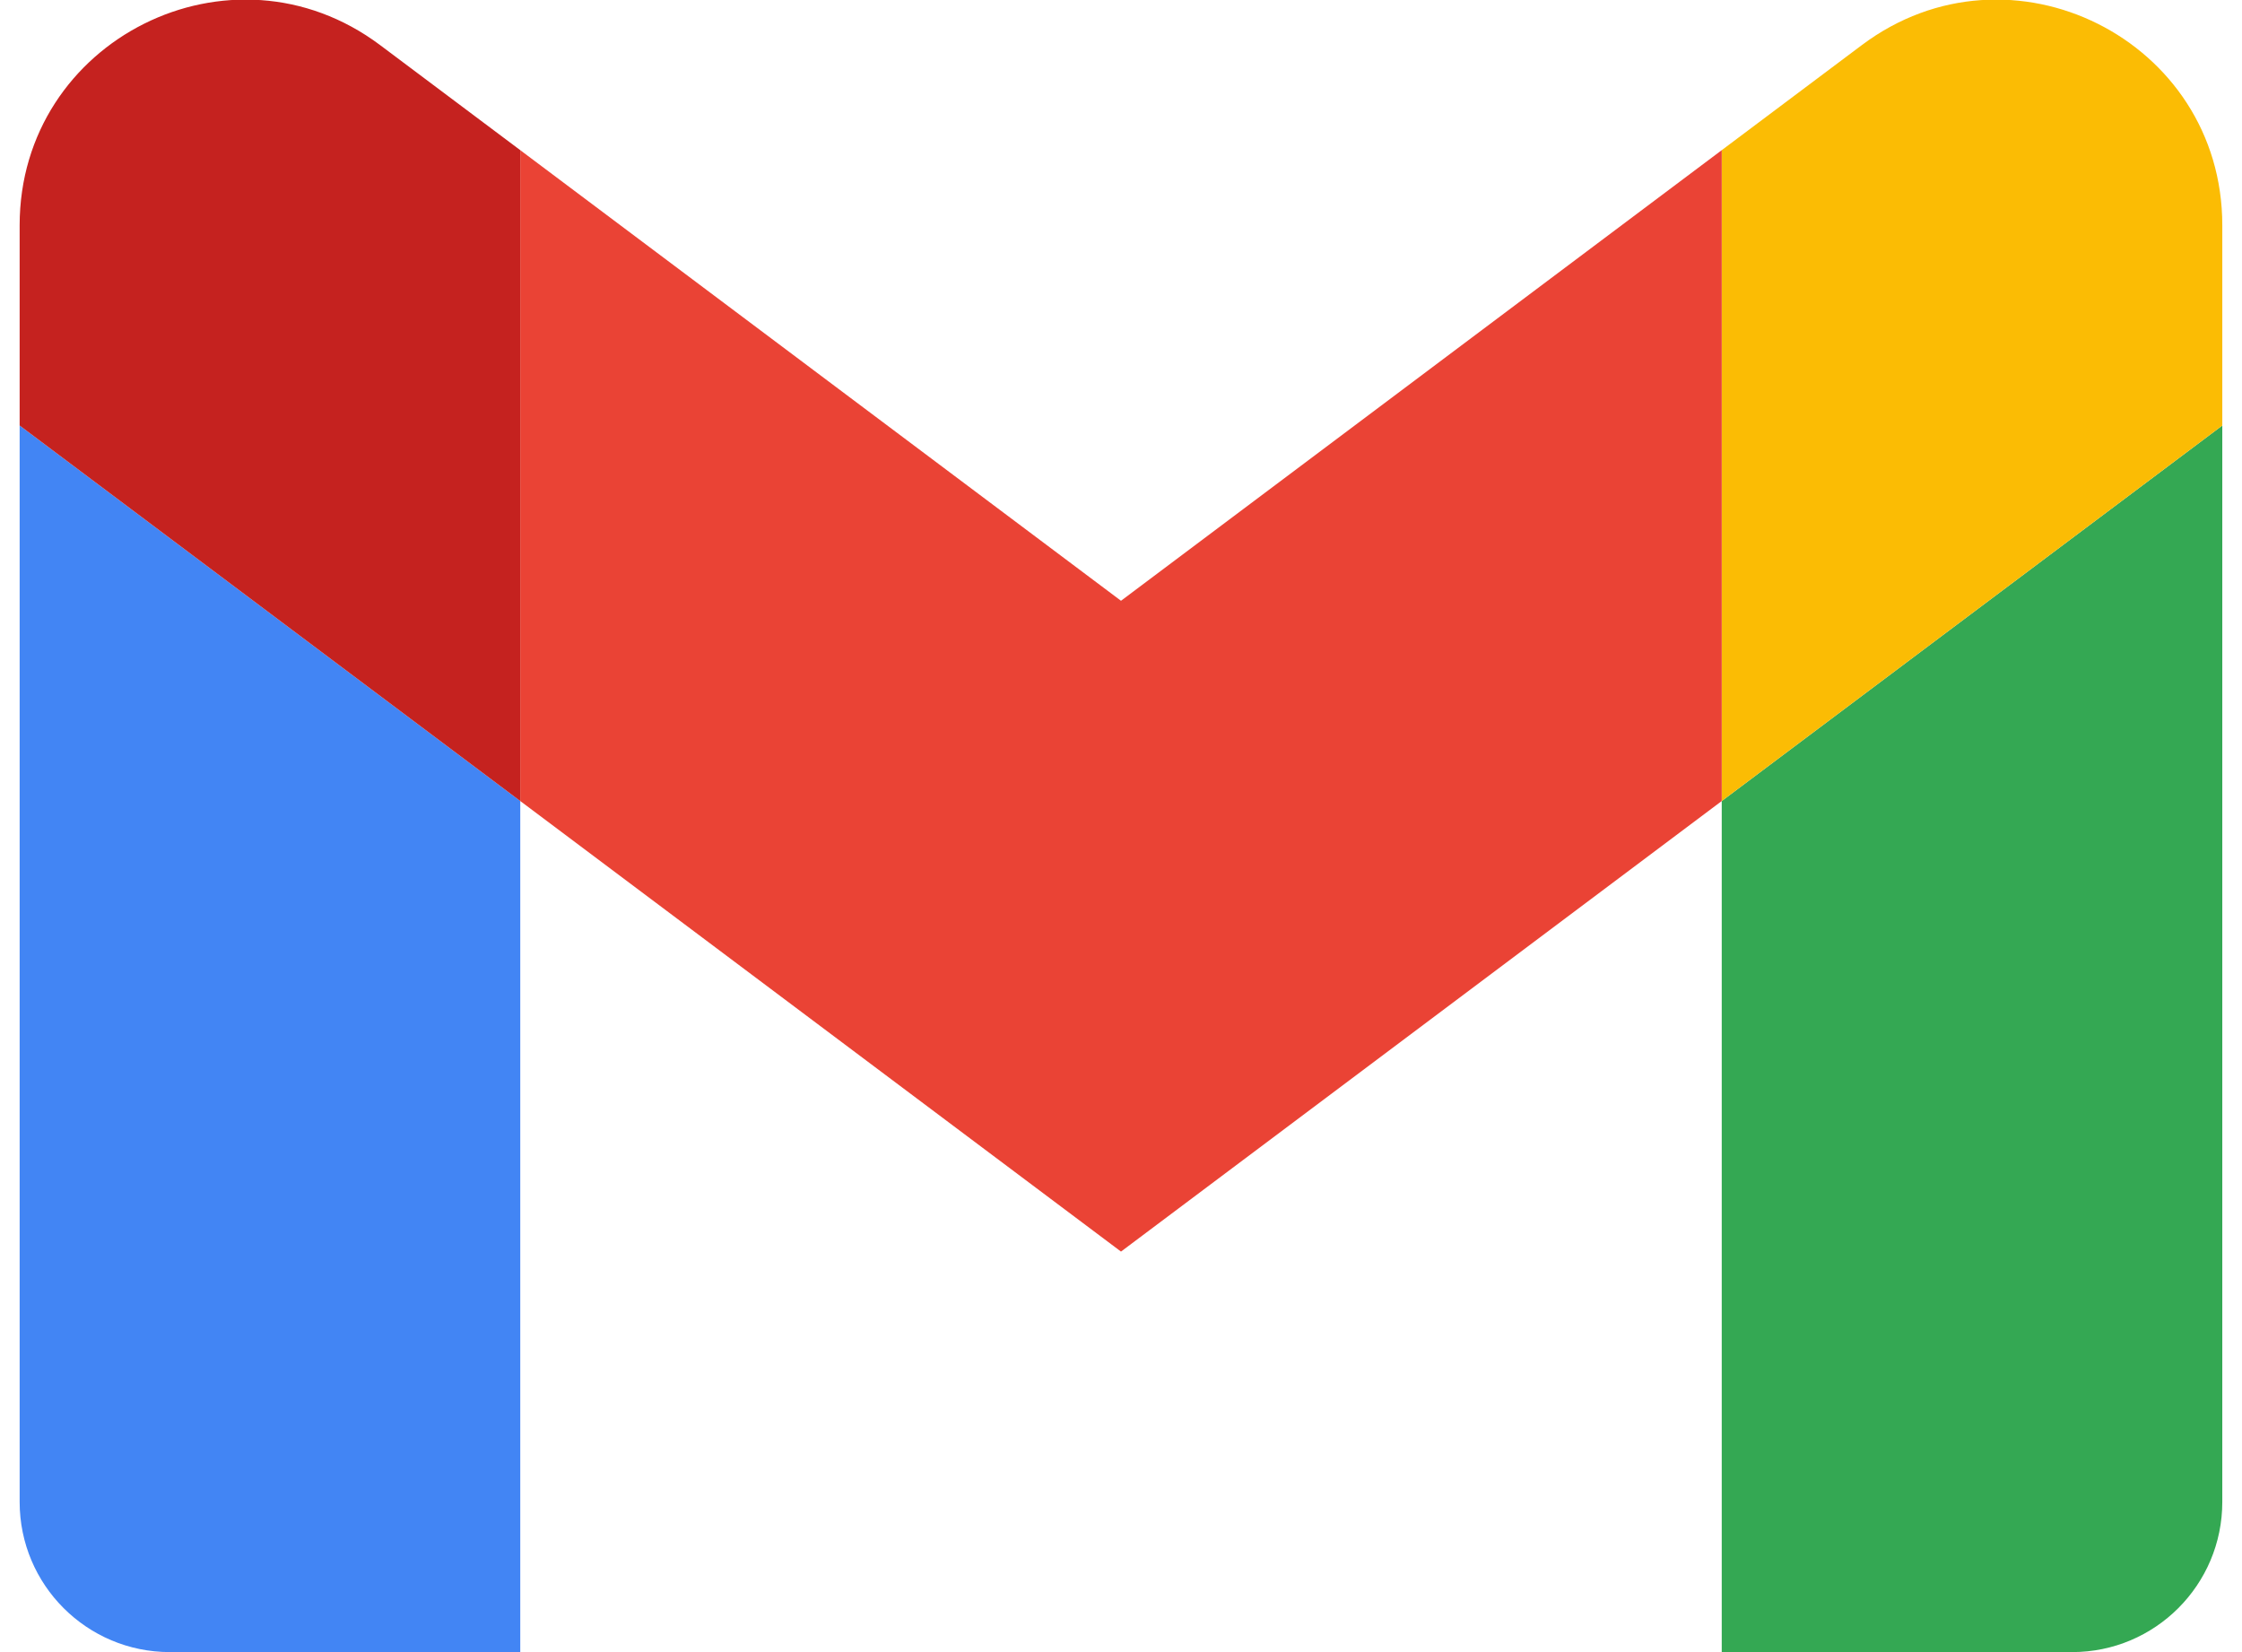<svg xmlns="http://www.w3.org/2000/svg" width="38" height="28" viewBox="0 0 38 28" fill="none"><g clip-path="url(#clip0_1_12762)"><path d="M2.879 28H8.818V13.576L0.333 7.212V25.455C0.333 26.863 1.474 28 2.879 28Z" fill="#4285F4"></path><path d="M29.182 28H35.121C36.529 28 37.666 26.859 37.666 25.455V7.212L29.182 13.576" fill="#34A853"></path><path d="M29.182 2.545V13.576L37.666 7.212V3.818C37.666 0.67 34.073 -1.124 31.557 0.764" fill="#FBBC04"></path><path d="M8.818 13.576V2.545L19 10.182L29.182 2.545V13.576L19 21.212" fill="#EA4335"></path><path d="M0.333 3.818V7.212L8.818 13.576V2.545L6.442 0.764C3.922 -1.124 0.333 0.67 0.333 3.818Z" fill="#C5221F"></path></g><defs><clipPath id="clip0_1_12762"><rect width="37.333" height="28" fill="white" transform="translate(0.333)"></rect></clipPath></defs></svg>